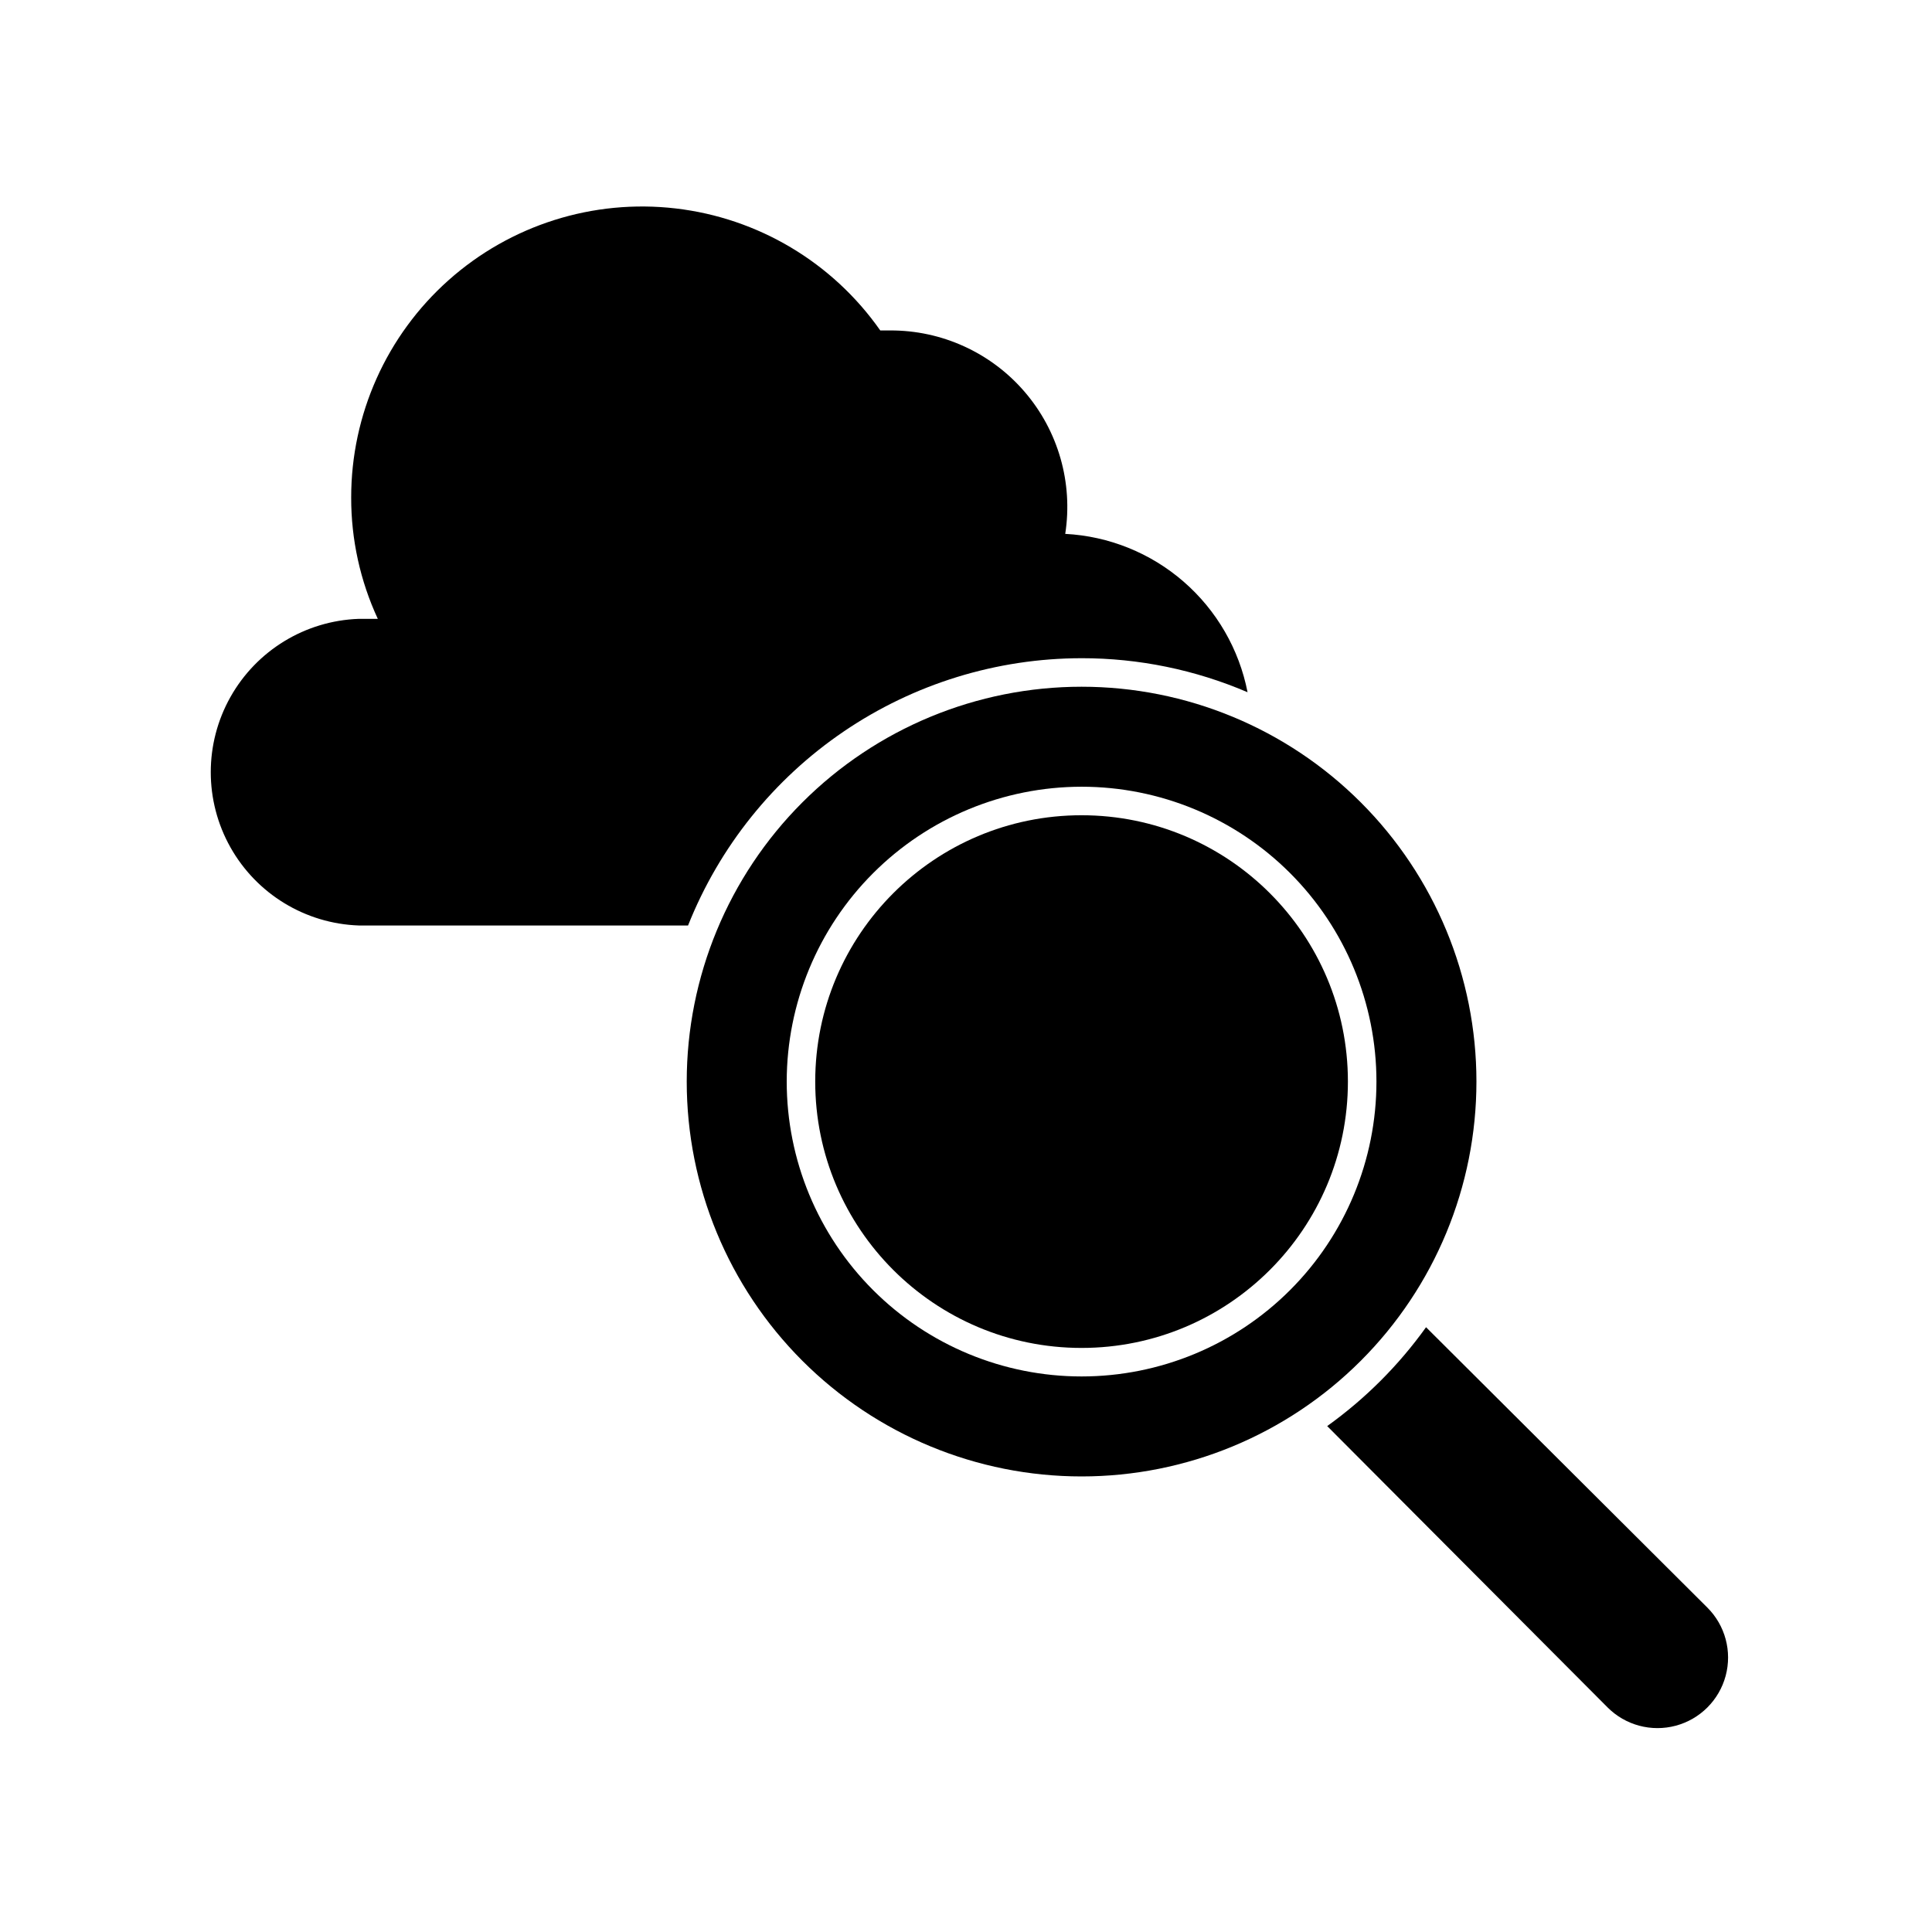 <?xml version="1.0" encoding="UTF-8"?>
<!-- Uploaded to: ICON Repo, www.iconrepo.com, Generator: ICON Repo Mixer Tools -->
<svg fill="#000000" width="800px" height="800px" version="1.1" viewBox="144 144 512 512" xmlns="http://www.w3.org/2000/svg">
 <g>
  <path d="m430.63 318.43c15.121-0.012 30.086 3.059 43.984 9.016-2.223-11.379-8.184-21.691-16.938-29.297-8.754-7.606-19.797-12.062-31.379-12.668 2.098-13.531-1.848-27.305-10.785-37.676-8.938-10.375-21.973-16.305-35.664-16.234h-2.57c-12.629-18.02-32.355-29.785-54.215-32.332-21.855-2.543-43.758 4.375-60.188 19.012-16.434 14.641-25.824 35.602-25.809 57.605-0.02 11.102 2.387 22.07 7.055 32.145h-5.039c-14.176 0.5-27.066 8.352-34.016 20.719-6.949 12.367-6.949 27.461 0 39.828 6.949 12.367 19.84 20.219 34.016 20.715h87.258c8.305-20.883 22.684-38.797 41.273-51.422 18.59-12.629 40.543-19.391 63.016-19.41z"/>
  <path d="m596.48 570.04-74.562-74.312c-7.246 10.105-16.094 18.953-26.199 26.199l74.312 74.562c4.723 4.727 11.609 6.57 18.066 4.84 6.453-1.73 11.492-6.769 13.223-13.223 1.73-6.457-0.113-13.344-4.84-18.066z"/>
  <path d="m325.99 430.63c0 27.754 11.023 54.371 30.648 73.992 19.625 19.625 46.242 30.648 73.992 30.648 27.754 0 54.371-11.023 73.992-30.648 19.625-19.621 30.648-46.238 30.648-73.992 0-27.75-11.023-54.367-30.648-73.992-19.621-19.625-46.238-30.648-73.992-30.648-27.75 0-54.367 11.023-73.992 30.648s-30.648 46.242-30.648 73.992zm104.64-78.141c20.727 0 40.602 8.234 55.254 22.887 14.656 14.656 22.887 34.531 22.887 55.254 0 20.727-8.23 40.602-22.887 55.254-14.652 14.656-34.527 22.887-55.254 22.887-20.723 0-40.598-8.23-55.254-22.887-14.652-14.652-22.887-34.527-22.887-55.254 0.016-20.719 8.25-40.586 22.902-55.238s34.52-22.887 55.238-22.902z"/>
  <path d="m501.21 430.63c0 38.984-31.602 70.586-70.586 70.586-38.98 0-70.582-31.602-70.582-70.586 0-38.98 31.602-70.582 70.582-70.582 38.984 0 70.586 31.602 70.586 70.582"/>
 </g>
</svg>